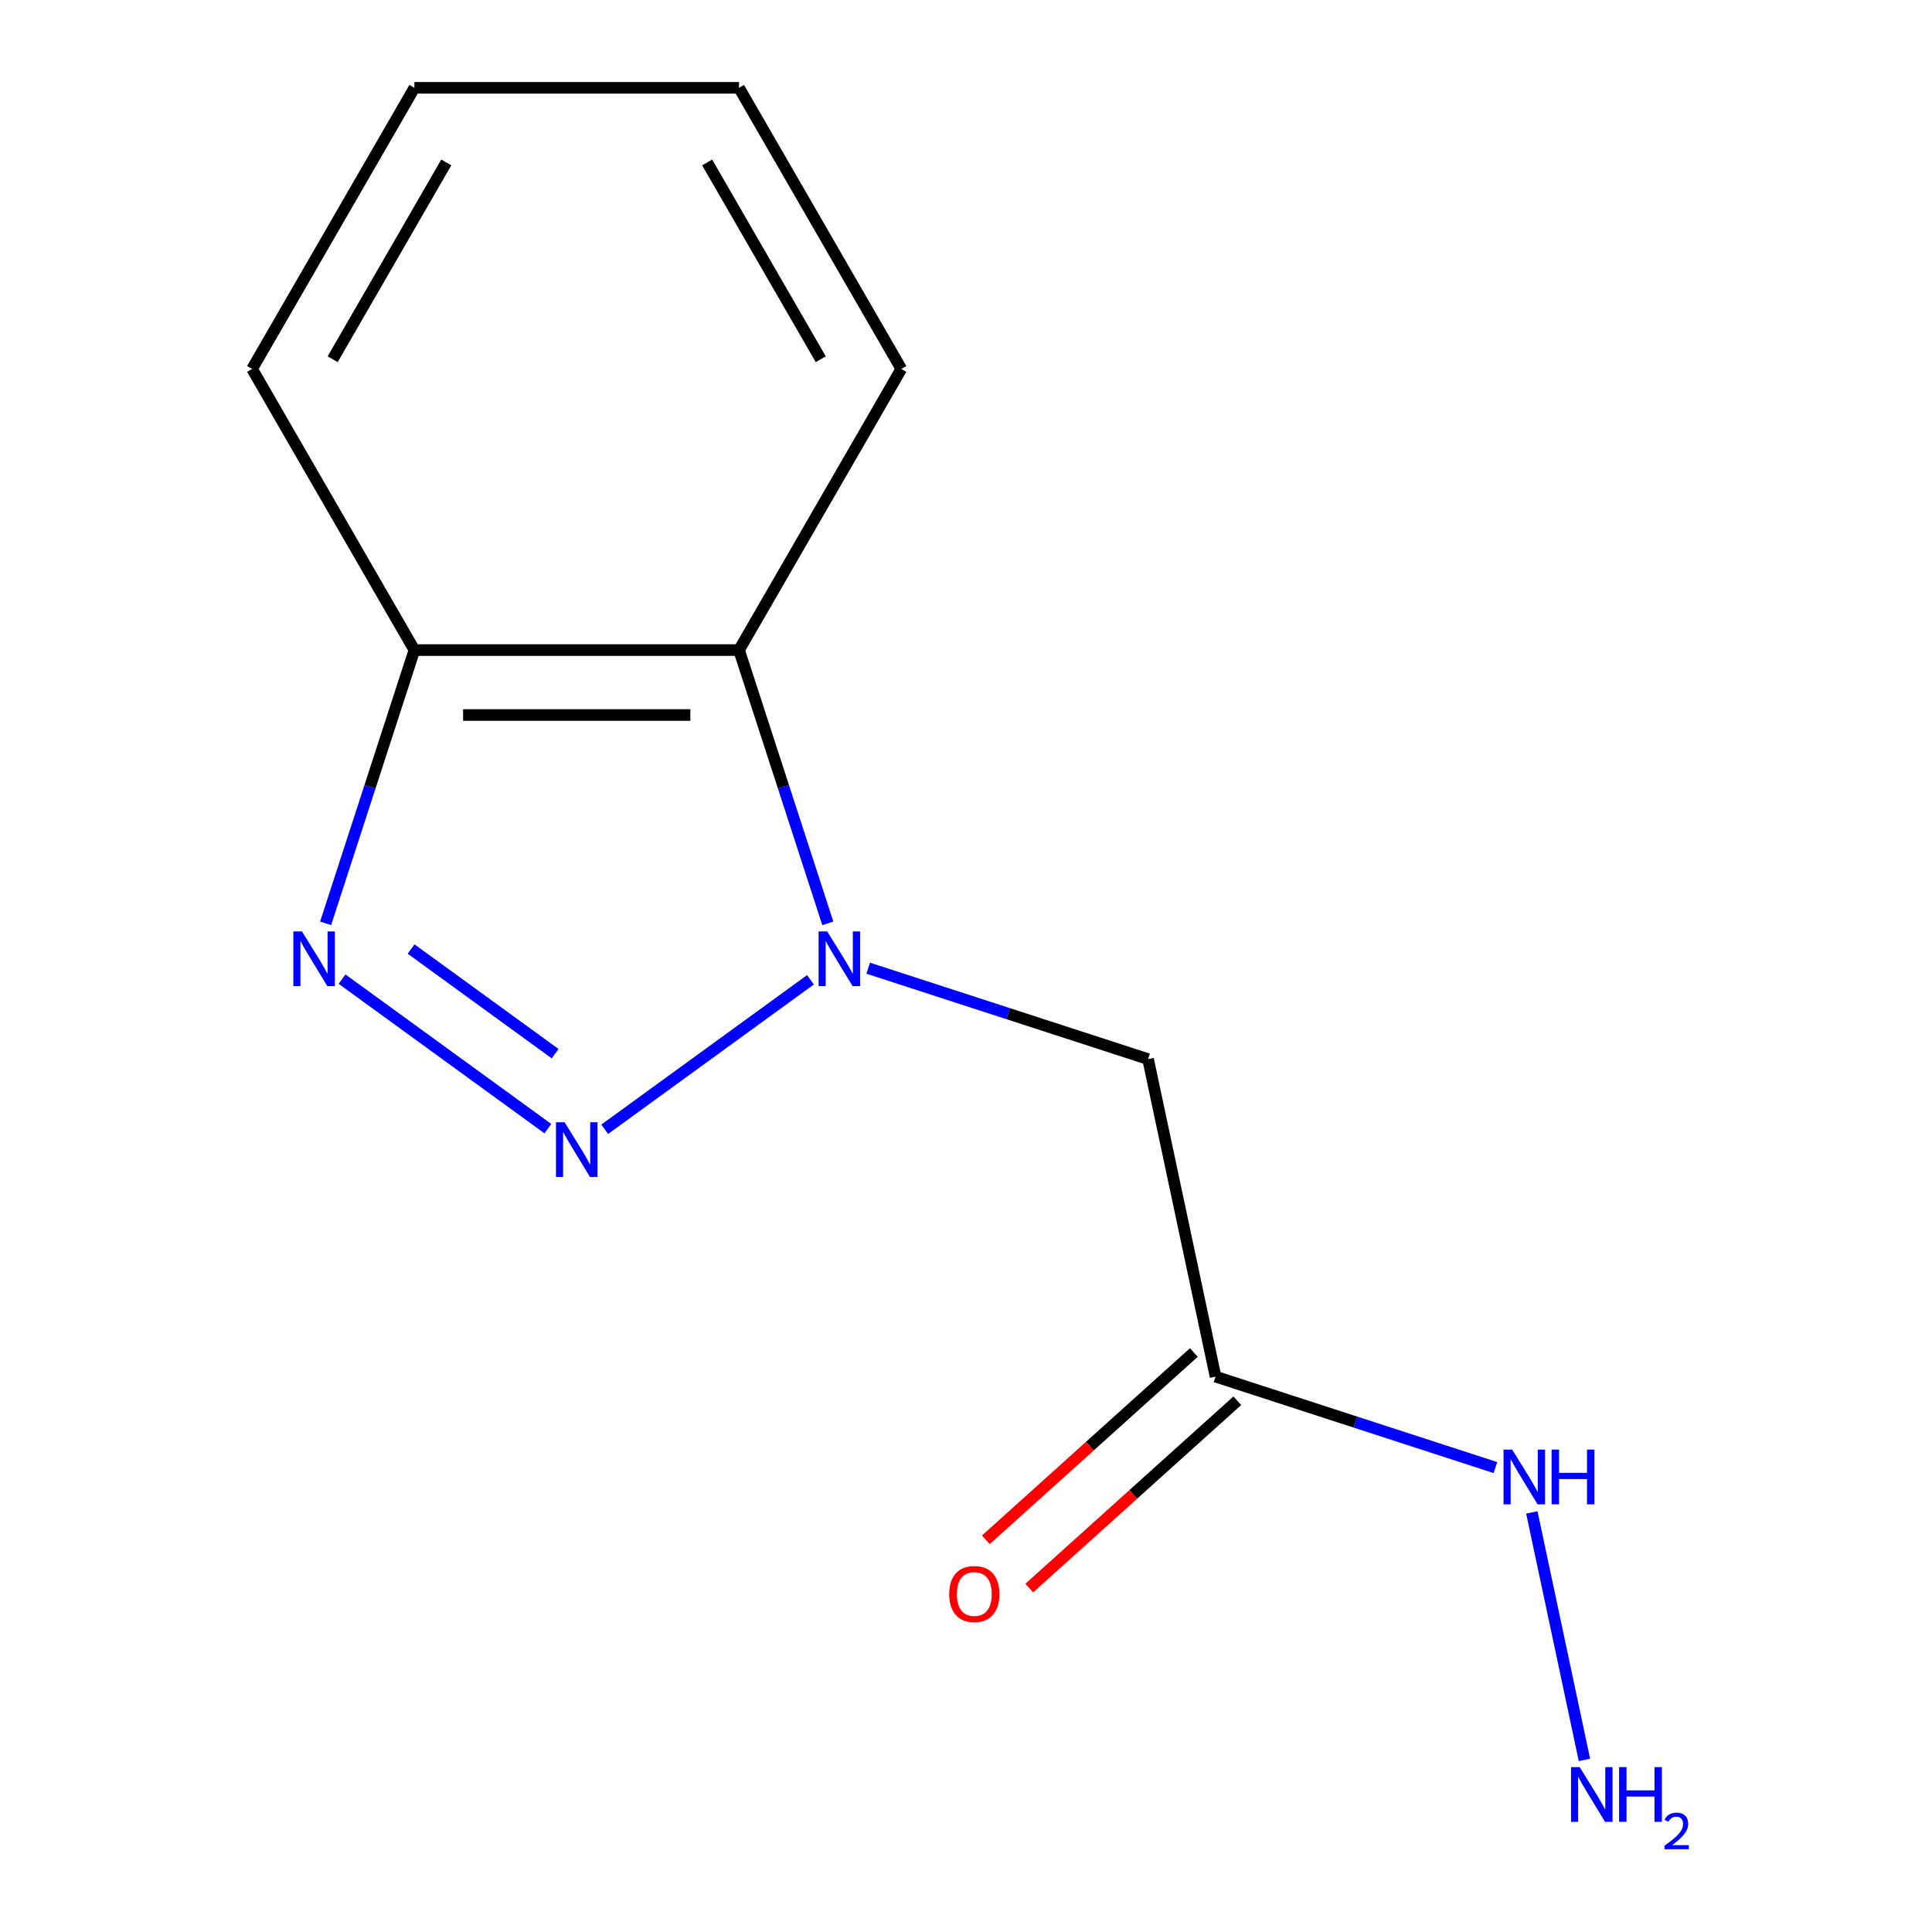 <?xml version='1.0' encoding='iso-8859-1'?>
<svg version='1.1' baseProfile='full'
              xmlns='http://www.w3.org/2000/svg'
                      xmlns:rdkit='http://www.rdkit.org/xml'
                      xmlns:xlink='http://www.w3.org/1999/xlink'
                  xml:space='preserve'
width='1000px' height='1000px' viewBox='0 0 1000 1000'>
<!-- END OF HEADER -->
<rect style='opacity:1.0;fill:#FFFFFF;stroke:none' width='1000' height='1000' x='0' y='0'> </rect>
<path class='bond-0' d='M 419.498,507.131 L 312.985,584.517' style='fill:none;fill-rule:evenodd;stroke:#0000FF;stroke-width:6px;stroke-linecap:butt;stroke-linejoin:miter;stroke-opacity:1' />
<path class='bond-2' d='M 449.379,501.13 L 521.808,524.664' style='fill:none;fill-rule:evenodd;stroke:#0000FF;stroke-width:6px;stroke-linecap:butt;stroke-linejoin:miter;stroke-opacity:1' />
<path class='bond-2' d='M 521.808,524.664 L 594.237,548.198' style='fill:none;fill-rule:evenodd;stroke:#000000;stroke-width:6px;stroke-linecap:butt;stroke-linejoin:miter;stroke-opacity:1' />
<path class='bond-3' d='M 428.473,477.915 L 405.495,407.196' style='fill:none;fill-rule:evenodd;stroke:#0000FF;stroke-width:6px;stroke-linecap:butt;stroke-linejoin:miter;stroke-opacity:1' />
<path class='bond-3' d='M 405.495,407.196 L 382.517,336.477' style='fill:none;fill-rule:evenodd;stroke:#000000;stroke-width:6px;stroke-linecap:butt;stroke-linejoin:miter;stroke-opacity:1' />
<path class='bond-1' d='M 283.566,584.182 L 177.052,506.795' style='fill:none;fill-rule:evenodd;stroke:#0000FF;stroke-width:6px;stroke-linecap:butt;stroke-linejoin:miter;stroke-opacity:1' />
<path class='bond-1' d='M 287.341,545.387 L 212.782,491.217' style='fill:none;fill-rule:evenodd;stroke:#0000FF;stroke-width:6px;stroke-linecap:butt;stroke-linejoin:miter;stroke-opacity:1' />
<path class='bond-13' d='M 168.539,477.915 L 191.517,407.196' style='fill:none;fill-rule:evenodd;stroke:#0000FF;stroke-width:6px;stroke-linecap:butt;stroke-linejoin:miter;stroke-opacity:1' />
<path class='bond-13' d='M 191.517,407.196 L 214.495,336.477' style='fill:none;fill-rule:evenodd;stroke:#000000;stroke-width:6px;stroke-linecap:butt;stroke-linejoin:miter;stroke-opacity:1' />
<path class='bond-5' d='M 594.237,548.198 L 629.171,712.548' style='fill:none;fill-rule:evenodd;stroke:#000000;stroke-width:6px;stroke-linecap:butt;stroke-linejoin:miter;stroke-opacity:1' />
<path class='bond-4' d='M 382.517,336.477 L 214.495,336.477' style='fill:none;fill-rule:evenodd;stroke:#000000;stroke-width:6px;stroke-linecap:butt;stroke-linejoin:miter;stroke-opacity:1' />
<path class='bond-4' d='M 357.314,370.082 L 239.698,370.082' style='fill:none;fill-rule:evenodd;stroke:#000000;stroke-width:6px;stroke-linecap:butt;stroke-linejoin:miter;stroke-opacity:1' />
<path class='bond-9' d='M 382.517,336.477 L 466.528,190.966' style='fill:none;fill-rule:evenodd;stroke:#000000;stroke-width:6px;stroke-linecap:butt;stroke-linejoin:miter;stroke-opacity:1' />
<path class='bond-10' d='M 214.495,336.477 L 130.484,190.966' style='fill:none;fill-rule:evenodd;stroke:#000000;stroke-width:6px;stroke-linecap:butt;stroke-linejoin:miter;stroke-opacity:1' />
<path class='bond-6' d='M 617.928,700.061 L 564.096,748.532' style='fill:none;fill-rule:evenodd;stroke:#000000;stroke-width:6px;stroke-linecap:butt;stroke-linejoin:miter;stroke-opacity:1' />
<path class='bond-6' d='M 564.096,748.532 L 510.264,797.003' style='fill:none;fill-rule:evenodd;stroke:#FF0000;stroke-width:6px;stroke-linecap:butt;stroke-linejoin:miter;stroke-opacity:1' />
<path class='bond-6' d='M 640.414,725.034 L 586.582,773.505' style='fill:none;fill-rule:evenodd;stroke:#000000;stroke-width:6px;stroke-linecap:butt;stroke-linejoin:miter;stroke-opacity:1' />
<path class='bond-6' d='M 586.582,773.505 L 532.75,821.976' style='fill:none;fill-rule:evenodd;stroke:#FF0000;stroke-width:6px;stroke-linecap:butt;stroke-linejoin:miter;stroke-opacity:1' />
<path class='bond-7' d='M 629.171,712.548 L 701.6,736.082' style='fill:none;fill-rule:evenodd;stroke:#000000;stroke-width:6px;stroke-linecap:butt;stroke-linejoin:miter;stroke-opacity:1' />
<path class='bond-7' d='M 701.6,736.082 L 774.029,759.615' style='fill:none;fill-rule:evenodd;stroke:#0000FF;stroke-width:6px;stroke-linecap:butt;stroke-linejoin:miter;stroke-opacity:1' />
<path class='bond-8' d='M 792.872,782.83 L 820.101,910.929' style='fill:none;fill-rule:evenodd;stroke:#0000FF;stroke-width:6px;stroke-linecap:butt;stroke-linejoin:miter;stroke-opacity:1' />
<path class='bond-11' d='M 466.528,190.966 L 382.517,45.455' style='fill:none;fill-rule:evenodd;stroke:#000000;stroke-width:6px;stroke-linecap:butt;stroke-linejoin:miter;stroke-opacity:1' />
<path class='bond-11' d='M 424.824,185.941 L 366.017,84.084' style='fill:none;fill-rule:evenodd;stroke:#000000;stroke-width:6px;stroke-linecap:butt;stroke-linejoin:miter;stroke-opacity:1' />
<path class='bond-14' d='M 130.484,190.966 L 214.495,45.455' style='fill:none;fill-rule:evenodd;stroke:#000000;stroke-width:6px;stroke-linecap:butt;stroke-linejoin:miter;stroke-opacity:1' />
<path class='bond-14' d='M 172.188,185.941 L 230.996,84.084' style='fill:none;fill-rule:evenodd;stroke:#000000;stroke-width:6px;stroke-linecap:butt;stroke-linejoin:miter;stroke-opacity:1' />
<path class='bond-12' d='M 382.517,45.455 L 214.495,45.455' style='fill:none;fill-rule:evenodd;stroke:#000000;stroke-width:6px;stroke-linecap:butt;stroke-linejoin:miter;stroke-opacity:1' />
<path  class='atom-0' d='M 428.179 482.116
L 437.459 497.116
Q 438.379 498.596, 439.859 501.276
Q 441.339 503.956, 441.419 504.116
L 441.419 482.116
L 445.179 482.116
L 445.179 510.436
L 441.299 510.436
L 431.339 494.036
Q 430.179 492.116, 428.939 489.916
Q 427.739 487.716, 427.379 487.036
L 427.379 510.436
L 423.699 510.436
L 423.699 482.116
L 428.179 482.116
' fill='#0000FF'/>
<path  class='atom-1' d='M 292.246 580.877
L 301.526 595.877
Q 302.446 597.357, 303.926 600.037
Q 305.406 602.717, 305.486 602.877
L 305.486 580.877
L 309.246 580.877
L 309.246 609.197
L 305.366 609.197
L 295.406 592.797
Q 294.246 590.877, 293.006 588.677
Q 291.806 586.477, 291.446 585.797
L 291.446 609.197
L 287.766 609.197
L 287.766 580.877
L 292.246 580.877
' fill='#0000FF'/>
<path  class='atom-2' d='M 156.313 482.116
L 165.593 497.116
Q 166.513 498.596, 167.993 501.276
Q 169.473 503.956, 169.553 504.116
L 169.553 482.116
L 173.313 482.116
L 173.313 510.436
L 169.433 510.436
L 159.473 494.036
Q 158.313 492.116, 157.073 489.916
Q 155.873 487.716, 155.513 487.036
L 155.513 510.436
L 151.833 510.436
L 151.833 482.116
L 156.313 482.116
' fill='#0000FF'/>
<path  class='atom-7' d='M 491.306 825.057
Q 491.306 818.257, 494.666 814.457
Q 498.026 810.657, 504.306 810.657
Q 510.586 810.657, 513.946 814.457
Q 517.306 818.257, 517.306 825.057
Q 517.306 831.937, 513.906 835.857
Q 510.506 839.737, 504.306 839.737
Q 498.066 839.737, 494.666 835.857
Q 491.306 831.977, 491.306 825.057
M 504.306 836.537
Q 508.626 836.537, 510.946 833.657
Q 513.306 830.737, 513.306 825.057
Q 513.306 819.497, 510.946 816.697
Q 508.626 813.857, 504.306 813.857
Q 499.986 813.857, 497.626 816.657
Q 495.306 819.457, 495.306 825.057
Q 495.306 830.777, 497.626 833.657
Q 499.986 836.537, 504.306 836.537
' fill='#FF0000'/>
<path  class='atom-8' d='M 782.71 750.31
L 791.99 765.31
Q 792.91 766.79, 794.39 769.47
Q 795.87 772.15, 795.95 772.31
L 795.95 750.31
L 799.71 750.31
L 799.71 778.63
L 795.83 778.63
L 785.87 762.23
Q 784.71 760.31, 783.47 758.11
Q 782.27 755.91, 781.91 755.23
L 781.91 778.63
L 778.23 778.63
L 778.23 750.31
L 782.71 750.31
' fill='#0000FF'/>
<path  class='atom-8' d='M 803.11 750.31
L 806.95 750.31
L 806.95 762.35
L 821.43 762.35
L 821.43 750.31
L 825.27 750.31
L 825.27 778.63
L 821.43 778.63
L 821.43 765.55
L 806.95 765.55
L 806.95 778.63
L 803.11 778.63
L 803.11 750.31
' fill='#0000FF'/>
<path  class='atom-9' d='M 817.643 914.66
L 826.923 929.66
Q 827.843 931.14, 829.323 933.82
Q 830.803 936.5, 830.883 936.66
L 830.883 914.66
L 834.643 914.66
L 834.643 942.98
L 830.763 942.98
L 820.803 926.58
Q 819.643 924.66, 818.403 922.46
Q 817.203 920.26, 816.843 919.58
L 816.843 942.98
L 813.163 942.98
L 813.163 914.66
L 817.643 914.66
' fill='#0000FF'/>
<path  class='atom-9' d='M 838.043 914.66
L 841.883 914.66
L 841.883 926.7
L 856.363 926.7
L 856.363 914.66
L 860.203 914.66
L 860.203 942.98
L 856.363 942.98
L 856.363 929.9
L 841.883 929.9
L 841.883 942.98
L 838.043 942.98
L 838.043 914.66
' fill='#0000FF'/>
<path  class='atom-9' d='M 861.576 941.986
Q 862.263 940.218, 863.899 939.241
Q 865.536 938.238, 867.807 938.238
Q 870.631 938.238, 872.215 939.769
Q 873.799 941.3, 873.799 944.019
Q 873.799 946.791, 871.74 949.378
Q 869.707 951.966, 865.483 955.028
L 874.116 955.028
L 874.116 957.14
L 861.523 957.14
L 861.523 955.371
Q 865.008 952.89, 867.067 951.042
Q 869.153 949.194, 870.156 947.53
Q 871.159 945.867, 871.159 944.151
Q 871.159 942.356, 870.262 941.353
Q 869.364 940.35, 867.807 940.35
Q 866.302 940.35, 865.299 940.957
Q 864.295 941.564, 863.583 942.91
L 861.576 941.986
' fill='#0000FF'/>
</svg>
